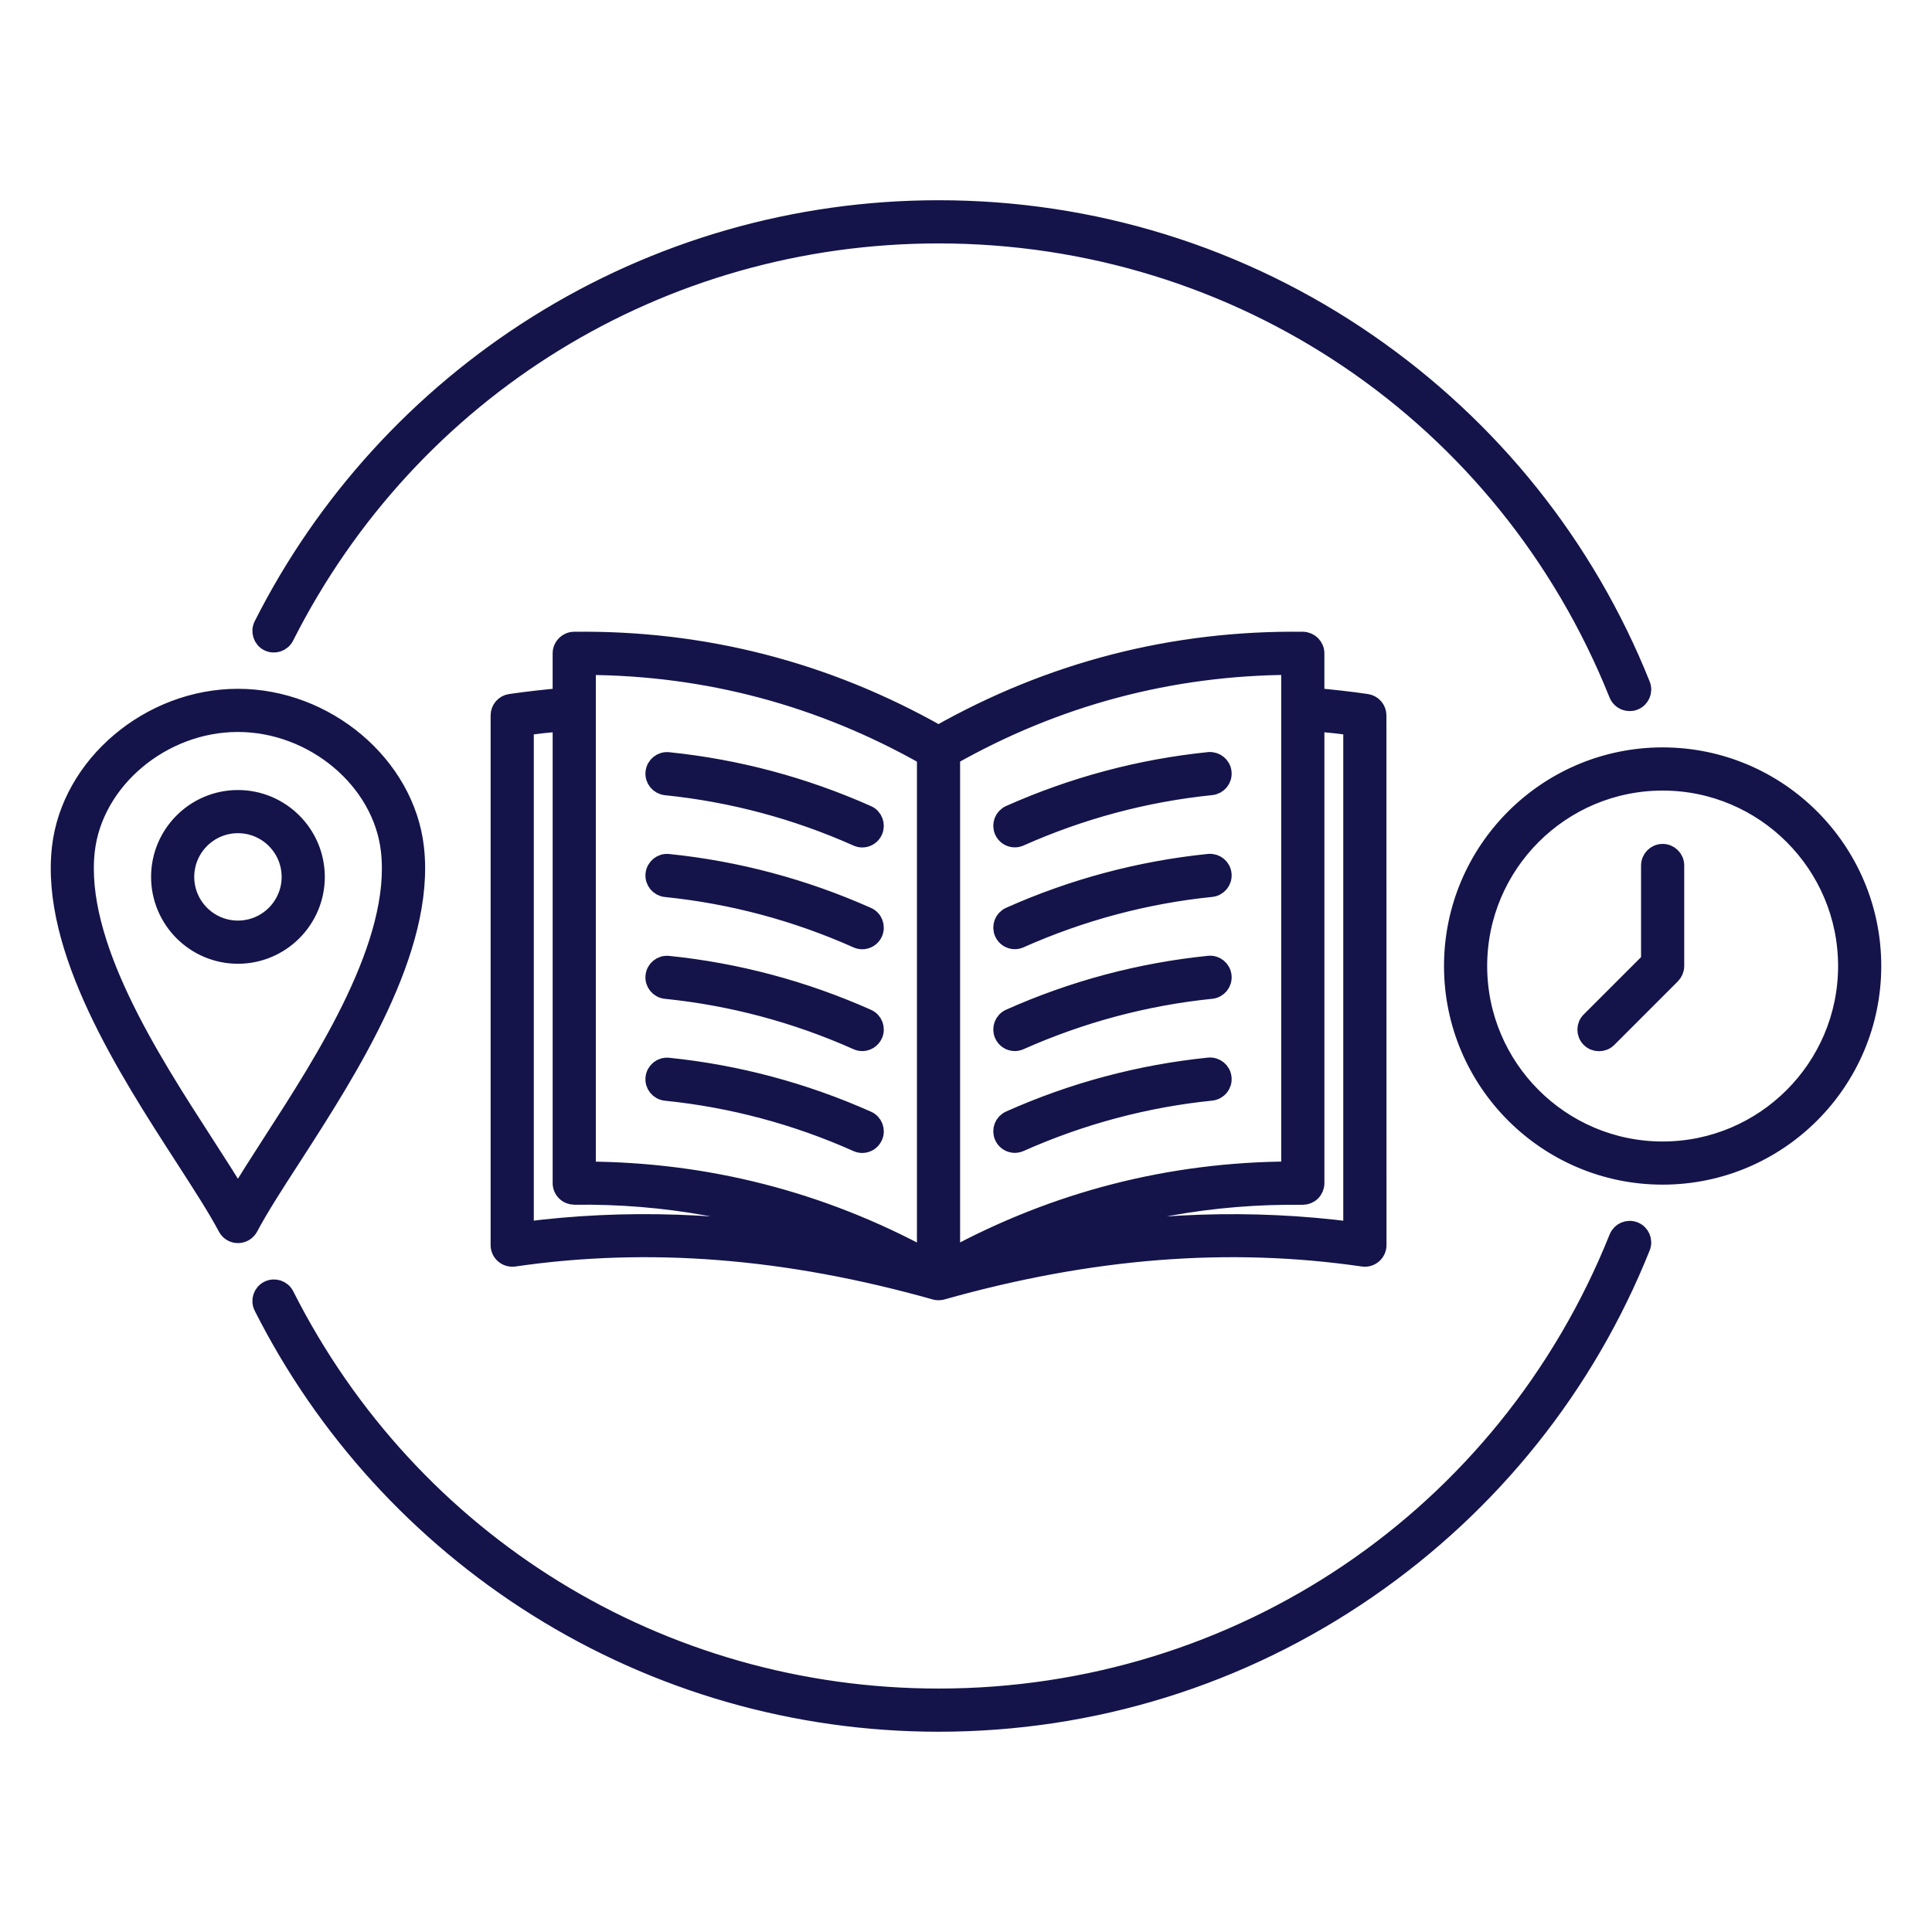 <?xml version="1.0" encoding="UTF-8"?> <svg xmlns="http://www.w3.org/2000/svg" width="120" height="120" viewBox="0 0 120 120" fill="none"><path d="M25.734 52.655C25.153 47.541 20.236 43.383 14.779 43.383C9.318 43.383 4.406 47.541 3.824 52.655C3.107 58.946 7.926 66.403 11.441 71.845C12.543 73.556 13.499 75.028 14.127 76.218C14.254 76.462 14.507 76.612 14.783 76.612C15.06 76.612 15.308 76.457 15.44 76.218C16.068 75.028 17.019 73.551 18.125 71.845C21.632 66.403 26.451 58.945 25.734 52.655ZM14.779 74.368C14.193 73.384 13.476 72.273 12.684 71.045C9.285 65.785 4.635 58.585 5.291 52.824C5.793 48.436 10.045 44.864 14.774 44.864C19.504 44.864 23.76 48.436 24.257 52.824C24.913 58.589 20.263 65.79 16.865 71.045C16.077 72.273 15.36 73.384 14.779 74.368ZM14.779 49.67C12.135 49.67 9.984 51.822 9.984 54.465C9.984 57.109 12.135 59.261 14.779 59.261C17.423 59.261 19.574 57.109 19.574 54.465C19.574 51.822 17.423 49.67 14.779 49.67ZM14.779 57.779C12.951 57.779 11.465 56.294 11.465 54.465C11.465 52.637 12.951 51.151 14.779 51.151C16.607 51.151 18.093 52.637 18.093 54.465C18.093 56.294 16.607 57.779 14.779 57.779ZM104.01 53.753V60.001C104.01 60.198 103.93 60.386 103.794 60.526L99.843 64.478C99.698 64.623 99.51 64.693 99.318 64.693C99.126 64.693 98.938 64.623 98.793 64.478C98.502 64.187 98.502 63.718 98.793 63.432L102.529 59.697V53.758C102.529 53.35 102.861 53.017 103.269 53.017C103.677 53.017 104.01 53.345 104.01 53.753ZM103.269 47.022C96.112 47.022 90.29 52.843 90.29 60.001C90.29 67.158 96.112 72.98 103.269 72.98C110.427 72.98 116.248 67.158 116.248 60.001C116.248 52.843 110.426 47.022 103.269 47.022ZM103.269 71.5C96.927 71.5 91.771 66.339 91.771 60.002C91.771 53.659 96.932 48.504 103.269 48.504C109.612 48.504 114.767 53.664 114.767 60.002C114.767 66.344 109.611 71.5 103.269 71.5ZM80.929 39.84C72.9 39.741 65.287 41.7 58.293 45.661C51.304 41.701 43.696 39.741 35.657 39.84C35.254 39.844 34.926 40.172 34.926 40.58V43.332C33.848 43.426 32.77 43.547 31.706 43.702C31.34 43.754 31.073 44.068 31.073 44.433V77.339C31.073 77.555 31.167 77.757 31.331 77.897C31.495 78.038 31.71 78.099 31.921 78.071C40.293 76.856 48.857 77.532 58.095 80.133H58.1C58.109 80.138 58.114 80.138 58.124 80.138C58.18 80.152 58.236 80.161 58.292 80.161H58.302C58.363 80.161 58.419 80.152 58.47 80.138C58.48 80.138 58.484 80.133 58.494 80.133H58.499C67.738 77.531 76.302 76.856 84.67 78.071C84.88 78.103 85.096 78.038 85.26 77.897C85.424 77.757 85.518 77.55 85.518 77.339L85.513 44.433C85.513 44.068 85.241 43.754 84.88 43.702C83.816 43.547 82.738 43.426 81.66 43.332V40.58C81.66 40.177 81.332 39.849 80.929 39.84ZM59.034 46.95C65.578 43.243 72.689 41.349 80.179 41.316V72.742C72.703 72.77 65.601 74.594 59.034 78.165V46.95ZM36.408 41.321C43.904 41.349 51.01 43.247 57.553 46.955V78.169C50.986 74.602 43.879 72.779 36.408 72.746V41.321ZM32.555 76.492V45.081C33.343 44.978 34.135 44.893 34.927 44.823V73.487C34.927 73.684 35.007 73.876 35.148 74.012C35.288 74.153 35.476 74.223 35.677 74.228C41.316 74.157 46.739 75.142 51.872 77.153C45.202 75.896 38.827 75.681 32.554 76.492L32.555 76.492ZM84.033 45.081V76.497C77.761 75.681 71.386 75.897 64.711 77.158C69.844 75.147 75.267 74.162 80.911 74.233C81.118 74.228 81.3 74.158 81.441 74.017C81.582 73.876 81.661 73.689 81.661 73.492V44.823C82.454 44.893 83.246 44.978 84.033 45.081ZM75.896 47.978C75.938 48.386 75.643 48.746 75.235 48.789C71.129 49.206 67.125 50.279 63.333 51.967C63.234 52.009 63.131 52.032 63.033 52.032C62.747 52.032 62.48 51.868 62.358 51.592C62.194 51.217 62.358 50.781 62.733 50.612C66.666 48.859 70.823 47.748 75.085 47.312C75.493 47.275 75.858 47.57 75.896 47.978ZM75.896 54.301C75.938 54.709 75.643 55.07 75.235 55.112C71.133 55.529 67.125 56.603 63.333 58.29C63.234 58.332 63.131 58.356 63.033 58.356C62.747 58.356 62.48 58.192 62.358 57.915C62.194 57.54 62.358 57.104 62.733 56.935C66.67 55.178 70.823 54.071 75.085 53.636C75.497 53.598 75.858 53.893 75.896 54.301ZM75.896 60.629C75.938 61.037 75.643 61.398 75.235 61.44C71.133 61.857 67.125 62.931 63.333 64.618C63.234 64.66 63.131 64.684 63.033 64.684C62.747 64.684 62.48 64.52 62.358 64.243C62.194 63.868 62.358 63.432 62.733 63.264C66.67 61.506 70.823 60.4 75.085 59.964C75.497 59.921 75.858 60.221 75.896 60.629ZM75.896 66.953C75.938 67.36 75.643 67.721 75.235 67.764C71.133 68.181 67.125 69.254 63.333 70.942C63.234 70.984 63.131 71.007 63.033 71.007C62.747 71.007 62.48 70.843 62.358 70.567C62.194 70.192 62.358 69.756 62.733 69.587C66.67 67.829 70.823 66.723 75.085 66.287C75.497 66.249 75.858 66.545 75.896 66.953ZM40.693 47.979C40.735 47.571 41.101 47.276 41.504 47.318C45.765 47.754 49.922 48.865 53.856 50.618C54.231 50.782 54.395 51.222 54.231 51.597C54.109 51.874 53.837 52.038 53.556 52.038C53.453 52.038 53.354 52.014 53.256 51.972C49.464 50.28 45.46 49.212 41.354 48.794C40.946 48.747 40.651 48.386 40.693 47.979ZM40.693 54.302C40.735 53.894 41.101 53.599 41.504 53.641C45.765 54.077 49.922 55.188 53.856 56.941C54.231 57.105 54.395 57.546 54.231 57.921C54.109 58.197 53.837 58.361 53.556 58.361C53.453 58.361 53.354 58.338 53.256 58.296C49.464 56.604 45.46 55.535 41.354 55.118C40.946 55.075 40.651 54.71 40.693 54.302ZM54.23 64.244C54.108 64.521 53.836 64.685 53.555 64.685C53.452 64.685 53.353 64.661 53.255 64.619C49.463 62.927 45.459 61.858 41.353 61.441C40.945 61.399 40.65 61.038 40.692 60.63C40.734 60.222 41.095 59.927 41.503 59.969C45.764 60.405 49.917 61.516 53.855 63.269C54.23 63.433 54.398 63.874 54.23 64.244ZM54.23 70.572C54.108 70.849 53.836 71.013 53.555 71.013C53.452 71.013 53.353 70.99 53.255 70.947C49.463 69.255 45.459 68.186 41.353 67.769C40.945 67.727 40.65 67.366 40.692 66.958C40.734 66.55 41.095 66.255 41.503 66.297C45.764 66.733 49.917 67.844 53.855 69.597C54.23 69.761 54.398 70.197 54.23 70.572ZM16.356 38.856C20.214 31.216 26.092 24.766 33.353 20.204C40.815 15.517 49.44 13.037 58.295 13.037C67.862 13.037 77.073 15.896 84.921 21.311C92.585 26.598 98.463 33.943 101.908 42.554C102.062 42.934 101.875 43.365 101.495 43.516C101.406 43.553 101.312 43.567 101.219 43.567C100.923 43.567 100.647 43.389 100.53 43.103C93.578 25.735 76.999 14.519 58.291 14.519C41.027 14.519 25.46 24.1 17.669 39.522C17.486 39.888 17.041 40.033 16.675 39.85C16.319 39.667 16.173 39.222 16.356 38.856ZM101.908 77.443C98.463 86.054 92.584 93.404 84.921 98.687C77.074 104.097 67.868 106.961 58.295 106.961C49.44 106.961 40.816 104.481 33.353 99.793C26.092 95.233 20.214 88.782 16.356 81.141C16.173 80.776 16.318 80.331 16.684 80.148C17.049 79.965 17.495 80.11 17.678 80.476C25.468 95.898 41.031 105.479 58.296 105.479C77.004 105.479 93.583 94.257 100.535 76.895C100.689 76.515 101.116 76.332 101.496 76.482C101.875 76.632 102.062 77.064 101.908 77.443Z" fill="#14144B" stroke="#14144B" stroke-width="1.2"></path></svg> 